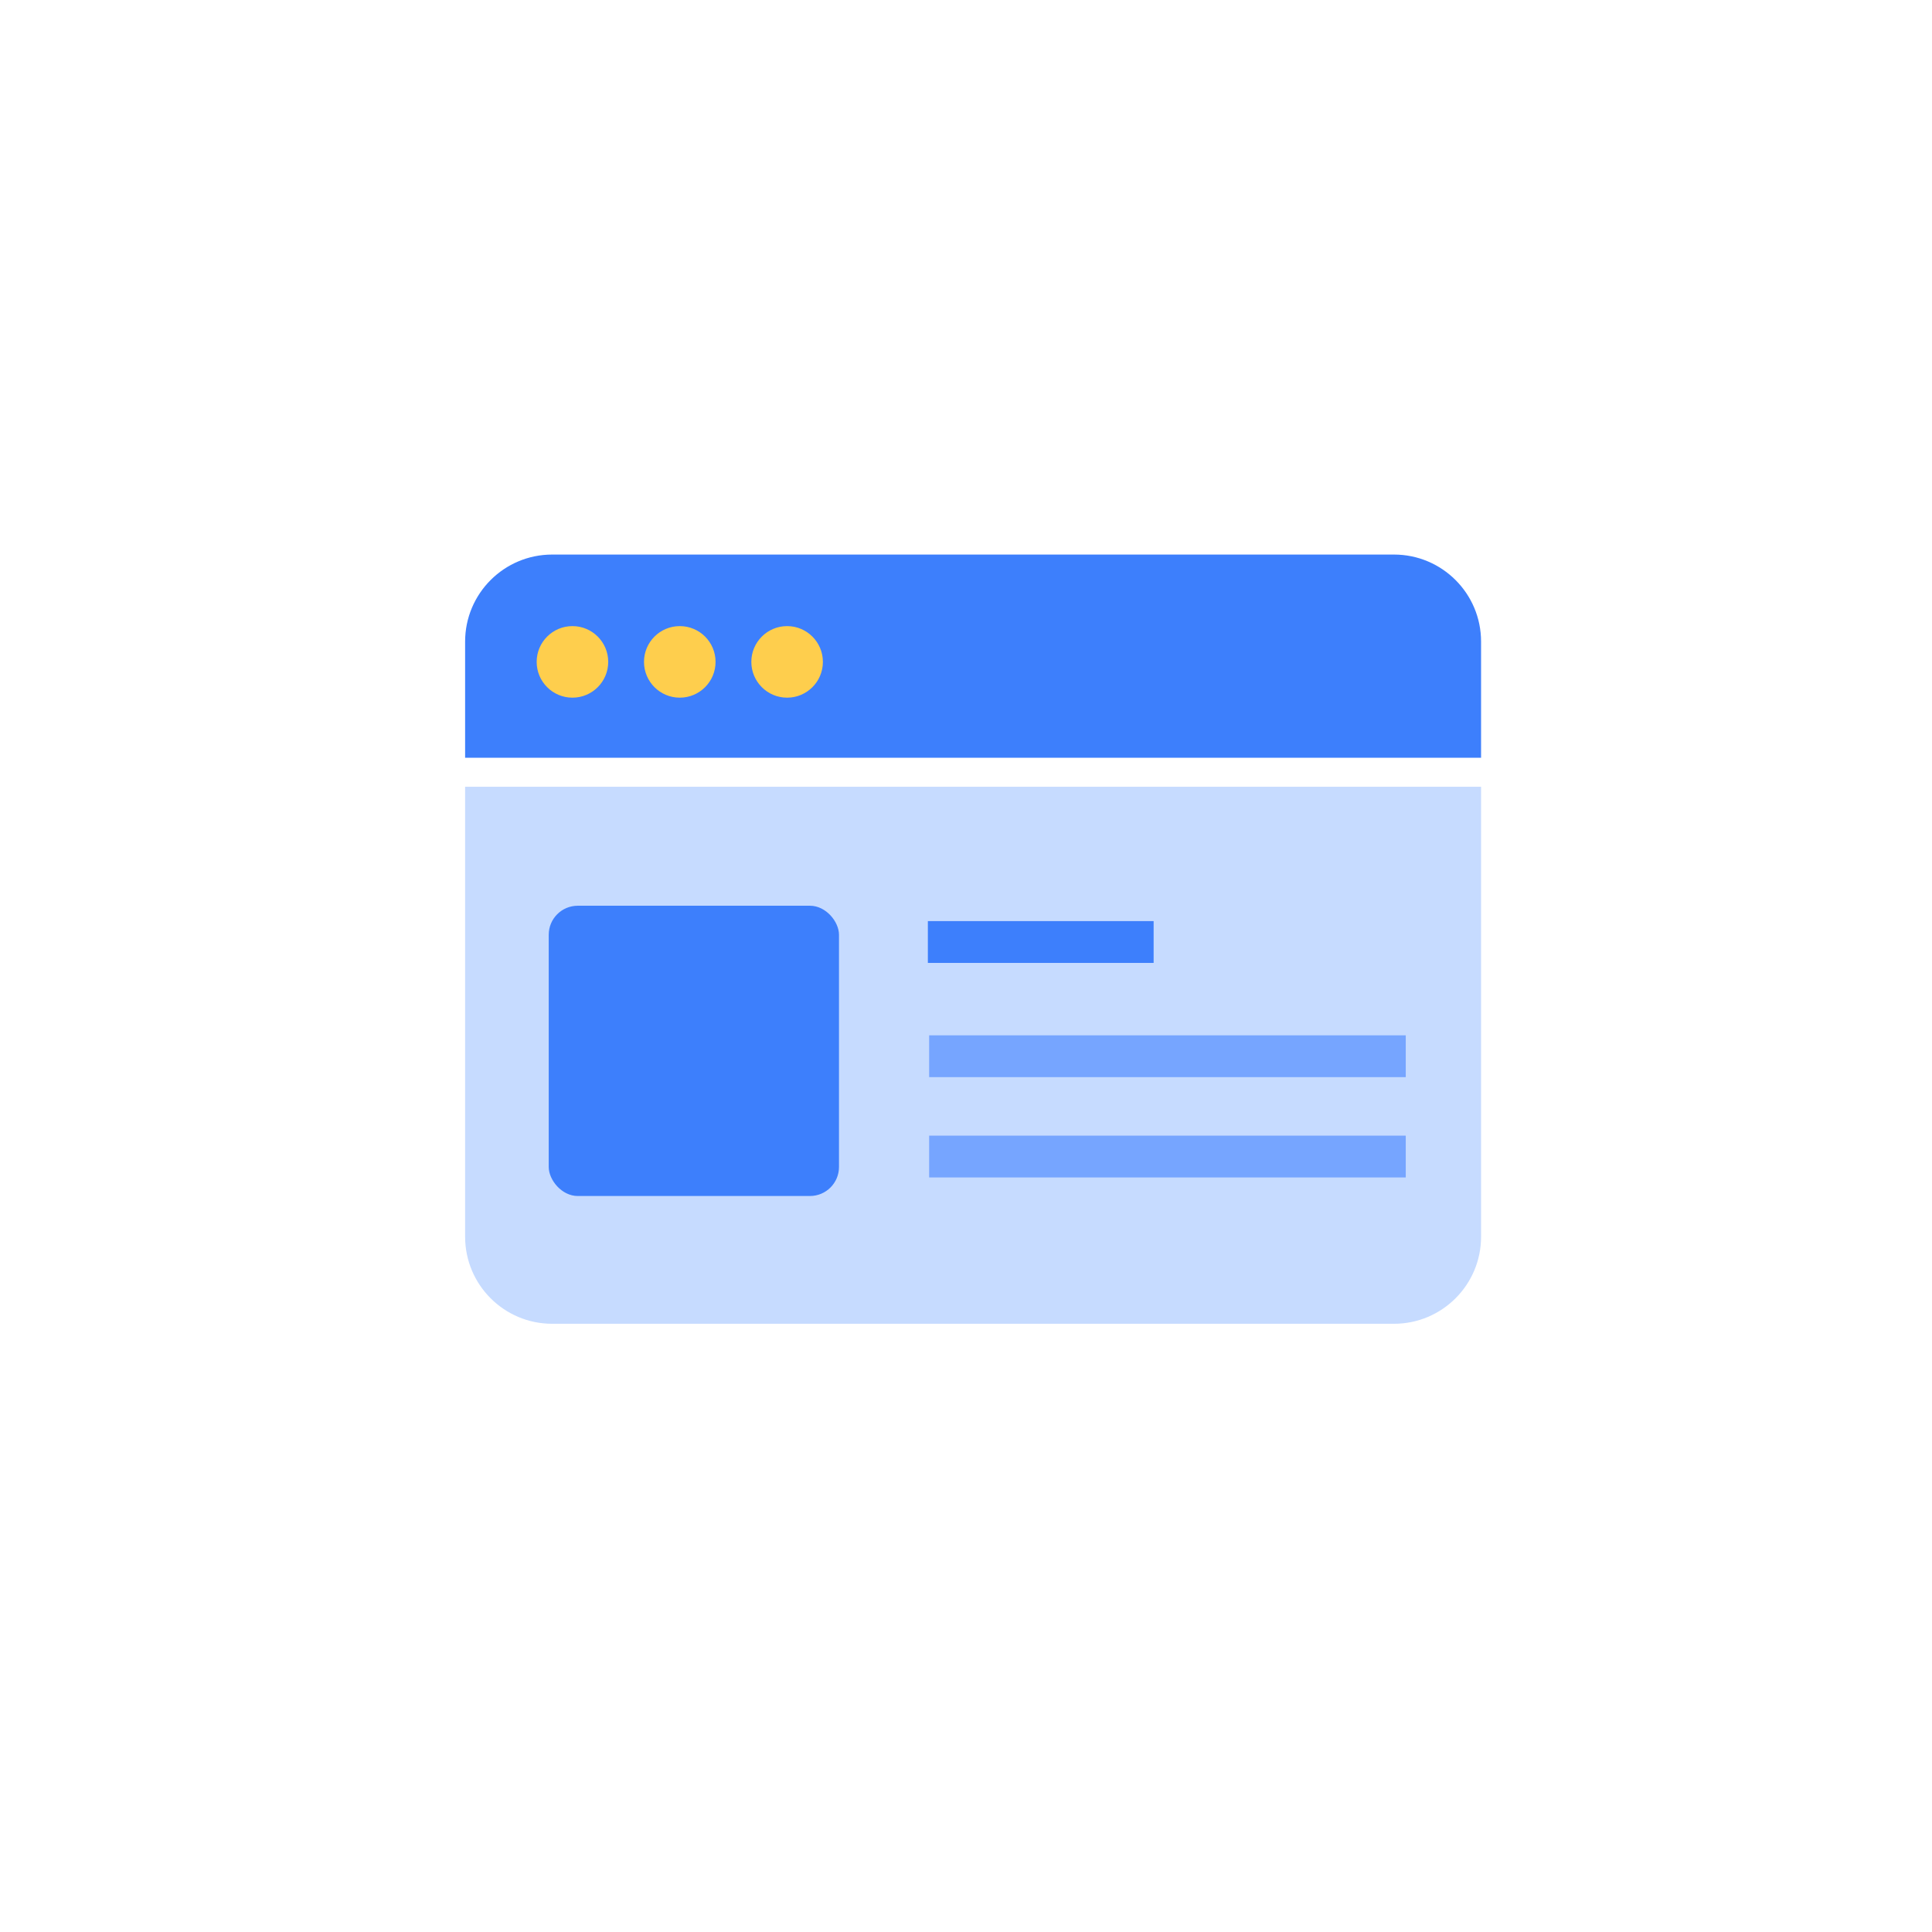 <svg xmlns="http://www.w3.org/2000/svg" width="108" height="108" viewBox="0 0 108 108" fill="none"><g filter="url(#filter0_dd_34016_108526)"><path d="M88.961 10H19.039C15.152 10 12 13.152 12 17.039V86.961C12 90.848 15.152 94 19.039 94H88.961C92.848 94 96 90.848 96 86.961V17.039C96 13.152 92.848 10 88.961 10Z" fill="white"></path></g><path d="M26 35.868C26 33.179 28.179 31 30.868 31H77.924C80.613 31 82.793 33.179 82.793 35.868V42.358H26V35.868Z" fill="#3D7FFC"></path><path d="M26 43.981H82.793V69.132C82.793 71.821 80.613 74 77.924 74H30.868C28.179 74 26 71.821 26 69.132V43.981Z" fill="#C6DBFF"></path><rect x="30.674" y="50.631" width="16.226" height="16.226" rx="1.623" fill="#3D7FFC"></rect><path d="M63.32 52.659H53.037" stroke="#3D7FFC" stroke-width="2.337" stroke-linecap="square"></path><path d="M77.414 59.044L53.109 59.044" stroke="#76A5FF" stroke-width="2.337" stroke-linecap="square"></path><path d="M77.414 64.652L53.109 64.652" stroke="#76A5FF" stroke-width="2.337" stroke-linecap="square"></path><circle cx="32" cy="37" r="2" fill="#FECE4D"></circle><circle cx="38" cy="37" r="2" fill="#FECE4D"></circle><circle cx="44" cy="37" r="2" fill="#FECE4D"></circle><defs><filter id="filter0_dd_34016_108526" x="0" y="0" width="108" height="108" filterUnits="userSpaceOnUse" color-interpolation-filters="sRGB"><feFlood flood-opacity="0" result="BackgroundImageFix"></feFlood><feColorMatrix in="SourceAlpha" type="matrix" values="0 0 0 0 0 0 0 0 0 0 0 0 0 0 0 0 0 0 127 0" result="hardAlpha"></feColorMatrix><feOffset dy="4"></feOffset><feGaussianBlur stdDeviation="5"></feGaussianBlur><feColorMatrix type="matrix" values="0 0 0 0 0.608 0 0 0 0 0.675 0 0 0 0 0.737 0 0 0 0.35 0"></feColorMatrix><feBlend mode="normal" in2="BackgroundImageFix" result="effect1_dropShadow_34016_108526"></feBlend><feColorMatrix in="SourceAlpha" type="matrix" values="0 0 0 0 0 0 0 0 0 0 0 0 0 0 0 0 0 0 127 0" result="hardAlpha"></feColorMatrix><feOffset dy="2"></feOffset><feGaussianBlur stdDeviation="6"></feGaussianBlur><feColorMatrix type="matrix" values="0 0 0 0 0.896 0 0 0 0 0.93 0 0 0 0 0.996 0 0 0 0.5 0"></feColorMatrix><feBlend mode="normal" in2="effect1_dropShadow_34016_108526" result="effect2_dropShadow_34016_108526"></feBlend><feBlend mode="normal" in="SourceGraphic" in2="effect2_dropShadow_34016_108526" result="shape"></feBlend></filter></defs></svg>
